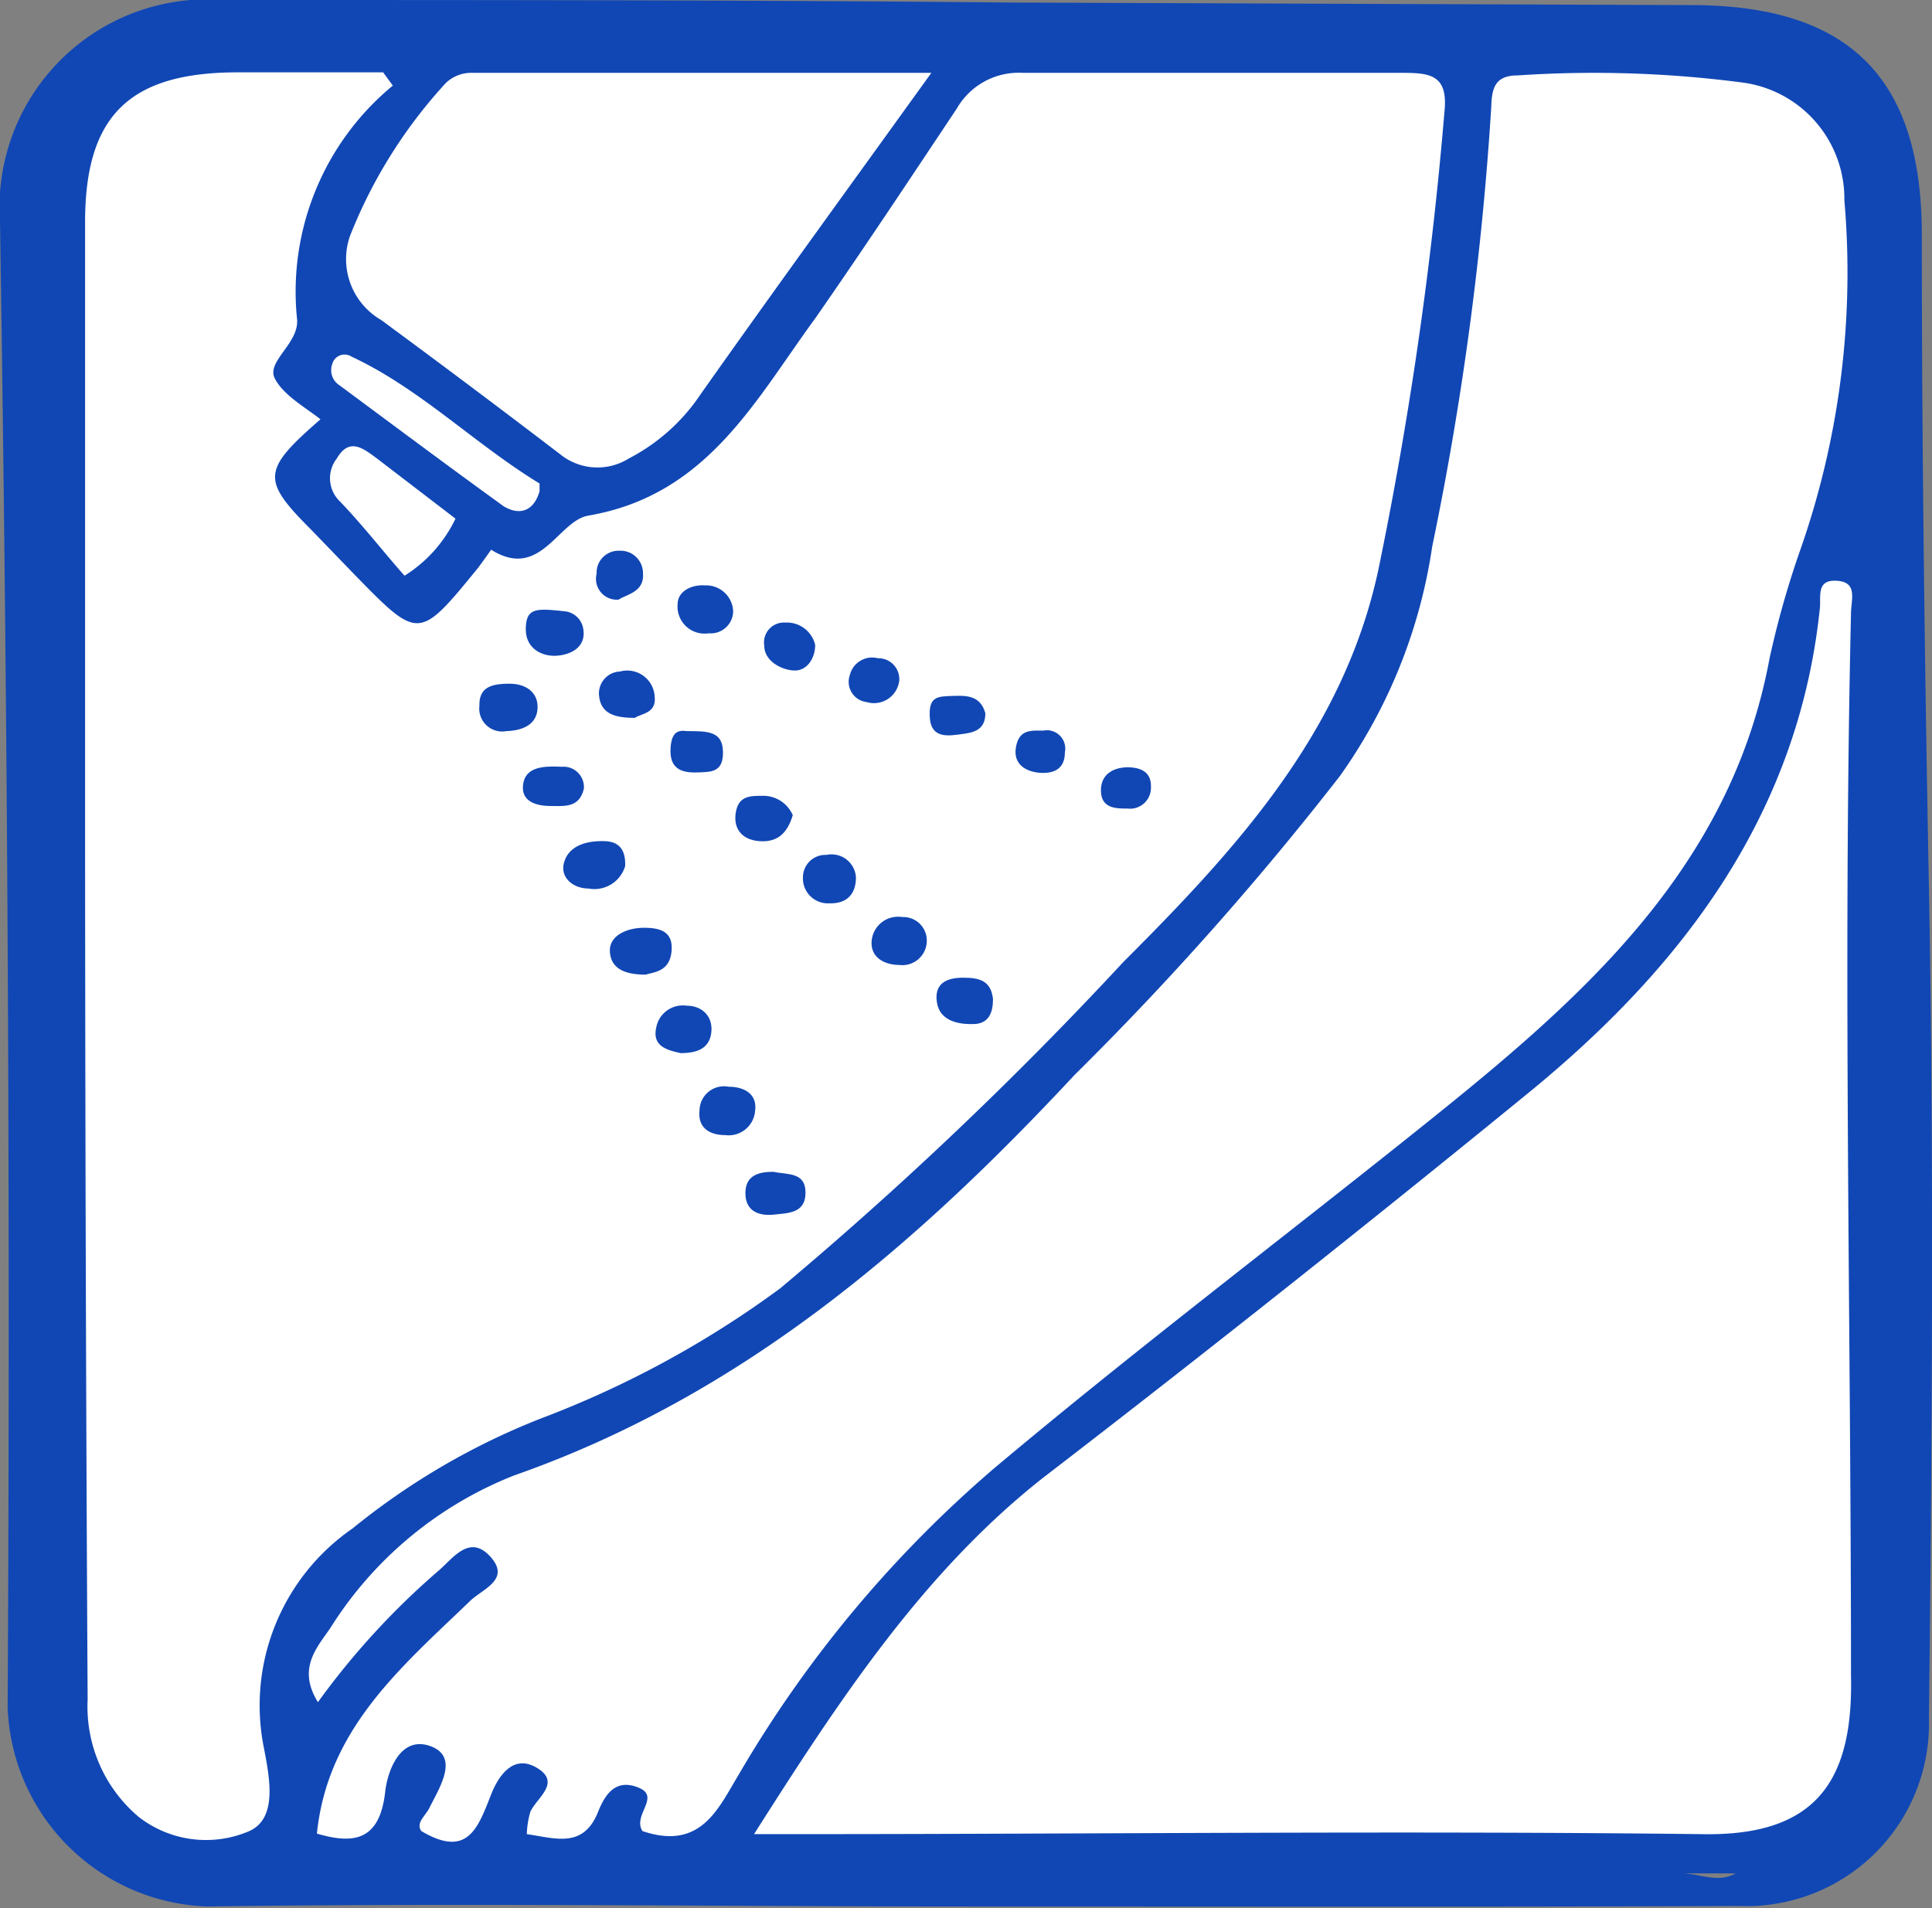<svg xmlns="http://www.w3.org/2000/svg" viewBox="0 0 37.92 37.45"><rect x="0" y="0" width="37.92" height="37.45" fill="#808080" stroke="none"/><defs><style>.cls-1{fill:#fff;}.cls-2{fill:#1147b4;}</style></defs><g id="レイヤー_2" data-name="レイヤー 2"><g id="トンボ"><rect class="cls-1" x="1.19" y="1.2" width="35.36" height="35.46" rx="2.79"/><path class="cls-2" d="M19.07,37.42c-5,0-10-.07-15,0a4.06,4.06,0,0,1-3.92-3.9Q.23,19,0,4.35A4.08,4.08,0,0,1,4.4,0C9.56,0,14.72,0,19.88.05L33.19.1c3.12,0,4.54,1.44,4.53,4.54,0,4.27.06,8.54.14,12.81.1,5.43.06,10.86,0,16.29a3.58,3.58,0,0,1-3.72,3.67C29.15,37.43,24.11,37.42,19.07,37.42ZM7.71,1.68l-.19-.26c-.95,0-1.9,0-2.85,0-2.12,0-3,.84-3,2.94,0,3.67,0,7.34,0,11q0,9,.05,18a2.83,2.83,0,0,0,1,2.3,2.15,2.15,0,0,0,2.15.29c.59-.24.42-1.06.31-1.64A4.22,4.22,0,0,1,6.92,30a13.9,13.9,0,0,1,3.7-2.16,19.57,19.57,0,0,0,4.69-2.55,74.21,74.21,0,0,0,6.74-6.41c2.2-2.2,4.31-4.49,5-7.68a75.44,75.44,0,0,0,1.3-9c.08-.74-.29-.77-.84-.77q-3.72,0-7.44,0a1.4,1.4,0,0,0-1.29.7C17.86,3.51,16.94,4.9,16,6.25c-1.18,1.61-2.12,3.47-4.45,3.87-.6.1-.94,1.28-1.91.67,0,0-.17.24-.26.36-1.16,1.42-1.16,1.42-2.42.13l-.83-.86c-1-1-1-1.18.16-2.19C6,8,5.55,7.75,5.39,7.42s.49-.69.44-1.16A5.24,5.24,0,0,1,7.71,1.68Zm4.9,34.26c1.15.39,1.49-.45,1.89-1.11a23.5,23.5,0,0,1,5-6c2.76-2.32,5.64-4.5,8.46-6.76,3.06-2.45,6-5,6.77-9.14a18.08,18.08,0,0,1,.62-2.18,16.46,16.46,0,0,0,.85-6.82,2.3,2.3,0,0,0-2-2.31,22.42,22.42,0,0,0-4.41-.14c-.44,0-.51.24-.52.61a61.22,61.22,0,0,1-1.16,8.64,10.37,10.37,0,0,1-1.81,4.5,60.52,60.52,0,0,1-5.21,5.87c-3.14,3.37-6.55,6.3-11,7.86a7.51,7.51,0,0,0-3.61,3c-.26.38-.65.79-.24,1.45a15,15,0,0,1,2.39-2.6c.28-.25.6-.7,1-.25s-.17.63-.41.87c-1.34,1.29-2.79,2.5-3,4.56.69.2,1.23.17,1.34-.82.05-.44.31-1.1.88-.9s.21.78,0,1.19c-.07.17-.29.31-.17.48.91.54,1.11-.06,1.37-.72.13-.33.42-.81.9-.52s0,.58-.13.86a1.74,1.74,0,0,0-.07.44c.56.08,1.11.29,1.4-.44.15-.38.37-.65.8-.47S12.41,35.63,12.61,35.94ZM14.8,36h.73c6,0,11.9-.07,17.85,0,2.23.05,3-1,2.95-3.12,0-6.94-.16-13.89,0-20.83,0-.28.14-.62-.27-.65s-.32.29-.34.53C35.3,16,33,19,30,21.45S23.68,26.54,20.48,29C18.14,30.84,16.5,33.32,14.8,36ZM18.28,1.43h-9a.72.72,0,0,0-.53.2,9.65,9.65,0,0,0-1.88,3,1.38,1.38,0,0,0,.61,1.65Q9.26,7.59,11,8.92A1.16,1.16,0,0,0,12.34,9a3.79,3.79,0,0,0,1.41-1.26C15.19,5.7,16.66,3.68,18.28,1.43ZM10.59,9.64c0-.07,0-.14,0-.15C9.31,8.71,8.25,7.63,6.9,7a.25.25,0,0,0-.38.15.35.35,0,0,0,.14.41c1.08.8,2.15,1.6,3.23,2.38C10.23,10.14,10.49,10,10.59,9.64Zm-1.65.54L7.4,9c-.26-.19-.54-.43-.79,0a.63.63,0,0,0,.07.85c.45.47.86,1,1.26,1.45A2.69,2.69,0,0,0,8.94,10.18ZM33,36.77c.36,0,.71.2,1.07,0Z"/><path class="cls-2" d="M12.67,19.13c-.43,0-.68-.13-.7-.45s.34-.47.67-.47.58.08.54.47S12.84,19.08,12.67,19.13Z"/><path class="cls-2" d="M12.27,17a.63.63,0,0,1-.72.44c-.3,0-.58-.22-.47-.54s.46-.4.79-.39S12.28,16.74,12.27,17Z"/><path class="cls-2" d="M19.49,19.61c0,.26-.08.48-.37.49s-.67-.05-.73-.42.18-.49.51-.49S19.45,19.25,19.49,19.61Z"/><path class="cls-2" d="M10,13.42c.31,0,.57.16.55.49s-.32.43-.61.44a.45.45,0,0,1-.53-.5C9.4,13.48,9.66,13.42,10,13.42Z"/><path class="cls-2" d="M12.46,14.09c-.39,0-.66-.08-.7-.42a.43.43,0,0,1,.41-.49.54.54,0,0,1,.68.5C12.88,14,12.6,14,12.46,14.09Z"/><path class="cls-2" d="M15.56,16c-.12.4-.34.53-.65.51s-.52-.21-.47-.55.28-.34.53-.34A.63.63,0,0,1,15.56,16Z"/><path class="cls-2" d="M11.46,15.48c-.09.38-.38.34-.65.34s-.6-.08-.54-.44.47-.34.76-.33A.4.4,0,0,1,11.46,15.48Z"/><path class="cls-2" d="M17.71,18a.46.46,0,0,1,.48.44.48.48,0,0,1-.54.5c-.29,0-.58-.15-.54-.49A.52.52,0,0,1,17.71,18Z"/><path class="cls-2" d="M14.3,21.33c.29,0,.57.13.52.48a.52.52,0,0,1-.58.47c-.31,0-.55-.14-.51-.49A.48.48,0,0,1,14.3,21.33Z"/><path class="cls-2" d="M11.1,12a.41.41,0,0,1,.35.36c.05.34-.24.49-.52.51s-.62-.13-.61-.54S10.54,11.94,11.1,12Z"/><path class="cls-2" d="M14.39,12a.44.44,0,0,1-.48.43.53.53,0,0,1-.61-.57c0-.26.28-.39.54-.37A.53.53,0,0,1,14.39,12Z"/><path class="cls-2" d="M13.36,20.67c-.28-.06-.56-.14-.48-.5a.53.53,0,0,1,.6-.43c.29,0,.52.2.48.53S13.65,20.67,13.36,20.67Z"/><path class="cls-2" d="M15.18,23c.28.06.63,0,.63.41s-.35.4-.62.43-.56-.05-.56-.42S14.92,23,15.18,23Z"/><path class="cls-2" d="M16.8,17.22c0,.32-.17.52-.52.51a.49.49,0,0,1-.52-.52.44.44,0,0,1,.46-.43A.48.48,0,0,1,16.8,17.22Z"/><path class="cls-2" d="M17.65,13.36a.5.5,0,0,1-.64.42.4.4,0,0,1-.33-.53.45.45,0,0,1,.55-.33A.41.41,0,0,1,17.65,13.36Z"/><path class="cls-2" d="M16,12.66c0,.25-.15.49-.38.5S15,13,15,12.67a.39.39,0,0,1,.41-.45A.57.57,0,0,1,16,12.66Z"/><path class="cls-2" d="M12.14,11.77a.41.41,0,0,1-.43-.51.43.43,0,0,1,.45-.45.44.44,0,0,1,.46.44C12.65,11.62,12.31,11.66,12.14,11.77Z"/><path class="cls-2" d="M19.34,14c0,.33-.23.38-.47.41s-.59.1-.62-.32.15-.42.43-.43S19.24,13.64,19.34,14Z"/><path class="cls-2" d="M20.9,14.77c0,.31-.2.41-.46.4s-.56-.14-.5-.5.3-.33.54-.33A.36.36,0,0,1,20.9,14.77Z"/><path class="cls-2" d="M13.48,14.35c.41,0,.7,0,.71.4s-.22.4-.46.41-.57,0-.57-.41S13.33,14.33,13.48,14.35Z"/><path class="cls-2" d="M22.12,15.06c.27,0,.48.09.47.39a.41.41,0,0,1-.46.42c-.22,0-.5,0-.52-.32S21.81,15.07,22.12,15.06Z"/></g></g></svg>